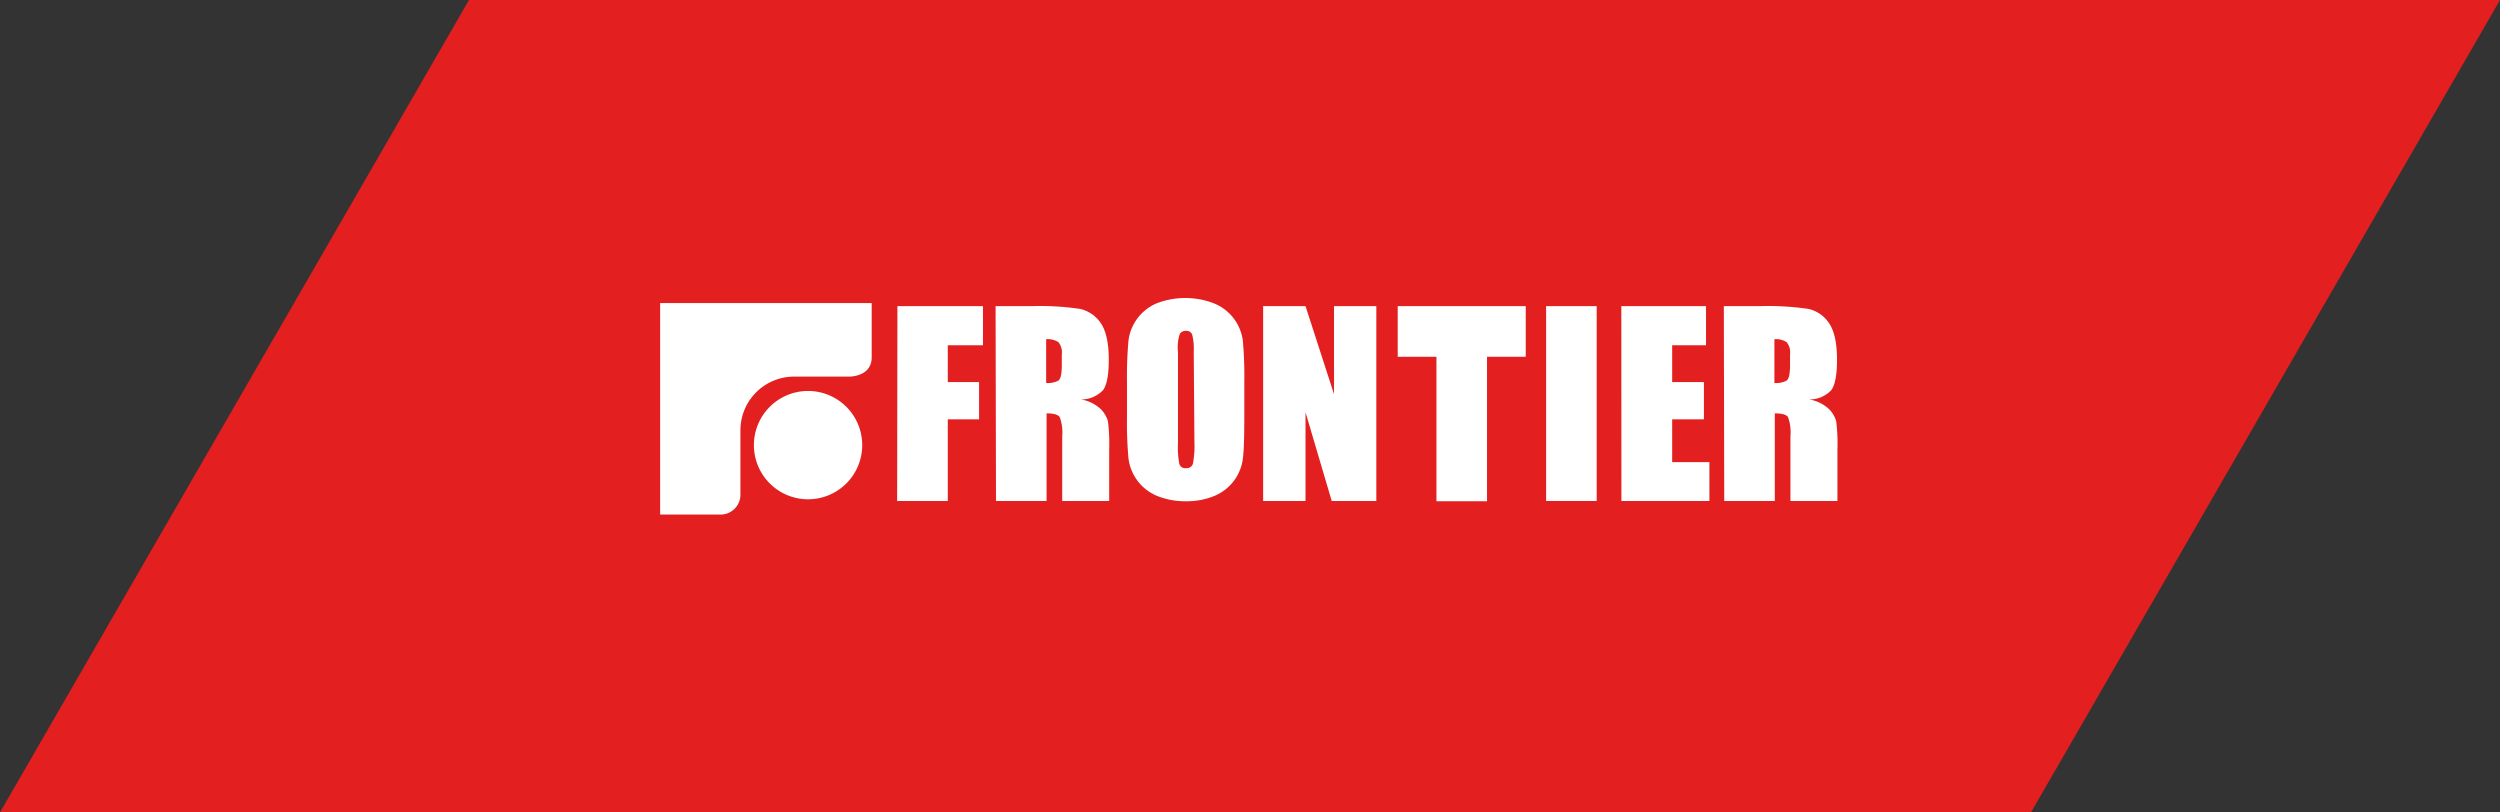 <svg xmlns="http://www.w3.org/2000/svg" viewBox="0 0 369.28 120"><rect x="0" y="0" width="369.28" height="120" fill="#333333" stroke="none"/><defs><style>.cls-1{fill:#e41f1f;}.cls-2{fill:#fff;}</style></defs><g id="レイヤー_2" data-name="レイヤー 2"><g id="design"><polygon class="cls-1" points="300 120 0 120 69.28 0 369.28 0 300 120"/><path class="cls-2" d="M132.56,45.22H145.2V51H140v5.44h4.62v5.5H140V74h-7.48Z"/><path class="cls-2" d="M147.06,45.22h5.3a40.91,40.91,0,0,1,7.18.41,5,5,0,0,1,3.05,2.09q1.18,1.7,1.19,5.38c0,2.24-.28,3.75-.84,4.52A4.38,4.38,0,0,1,159.65,59a5.63,5.63,0,0,1,3,1.48,4.4,4.4,0,0,1,1,1.7,27.07,27.07,0,0,1,.19,4.25V74h-6.94V64.47a6.42,6.42,0,0,0-.37-2.86c-.24-.37-.89-.55-1.94-.55V74h-7.47Zm7.47,4.89v6.46a3.29,3.29,0,0,0,1.8-.35c.34-.23.51-1,.51-2.27V52.36a2.4,2.4,0,0,0-.49-1.81A2.83,2.83,0,0,0,154.53,50.11Z"/><path class="cls-2" d="M183.8,61.48c0,2.9-.06,5-.2,6.16a6.89,6.89,0,0,1-4.19,5.6,10.66,10.66,0,0,1-4.27.8,11,11,0,0,1-4.16-.76,6.92,6.92,0,0,1-4.29-5.56,58.39,58.39,0,0,1-.22-6.24V56.55a61.37,61.37,0,0,1,.21-6.15,6.89,6.89,0,0,1,4.19-5.6,11.75,11.75,0,0,1,8.42,0,6.9,6.9,0,0,1,4.3,5.56,62,62,0,0,1,.21,6.23ZM176.33,52a8.79,8.79,0,0,0-.23-2.57.89.89,0,0,0-.92-.56,1,1,0,0,0-.91.46A6.28,6.28,0,0,0,174,52V65.47a12.84,12.84,0,0,0,.21,3.09.9.9,0,0,0,1,.59.93.93,0,0,0,1-.68,13.67,13.67,0,0,0,.22-3.22Z"/><path class="cls-2" d="M203.3,45.22V74h-6.59l-3.87-13.1V74h-6.26V45.22h6.26l4.21,13v-13Z"/><path class="cls-2" d="M239.49,45.22H252V51h-5v5.44h4.69v5.5H247v6.32h5.5V74h-13Z"/><path class="cls-2" d="M254.63,45.22h5.3a40.91,40.91,0,0,1,7.18.41,4.93,4.93,0,0,1,3.05,2.09q1.18,1.7,1.19,5.38c0,2.24-.28,3.75-.84,4.52A4.38,4.38,0,0,1,267.22,59a5.6,5.6,0,0,1,3,1.48,4.27,4.27,0,0,1,1,1.7,25.79,25.79,0,0,1,.19,4.25V74h-6.94V64.47a6.64,6.64,0,0,0-.36-2.86c-.25-.37-.9-.55-1.95-.55V74h-7.47Zm7.47,4.89v6.46a3.29,3.29,0,0,0,1.8-.35c.34-.23.51-1,.51-2.27V52.36a2.4,2.4,0,0,0-.49-1.81A2.83,2.83,0,0,0,262.1,50.11Z"/><path class="cls-2" d="M235.85,45.22V74h-7.47V45.22Z"/><polygon class="cls-2" points="225.37 45.22 219.65 45.22 212.18 45.22 206.46 45.22 206.46 52.7 212.18 52.7 212.18 74.04 219.65 74.04 219.65 52.7 225.37 52.7 225.37 45.22"/><path class="cls-2" d="M127.36,65.75a8,8,0,1,1-8-8A8,8,0,0,1,127.36,65.75Z"/><path class="cls-2" d="M128.76,52.77v-8H97.51V76h8.71a2.94,2.94,0,0,0,3.15-3V63.54a7.93,7.93,0,0,1,7.9-7.91h8.14S128.76,55.7,128.76,52.77Z"/></g></g></svg>
